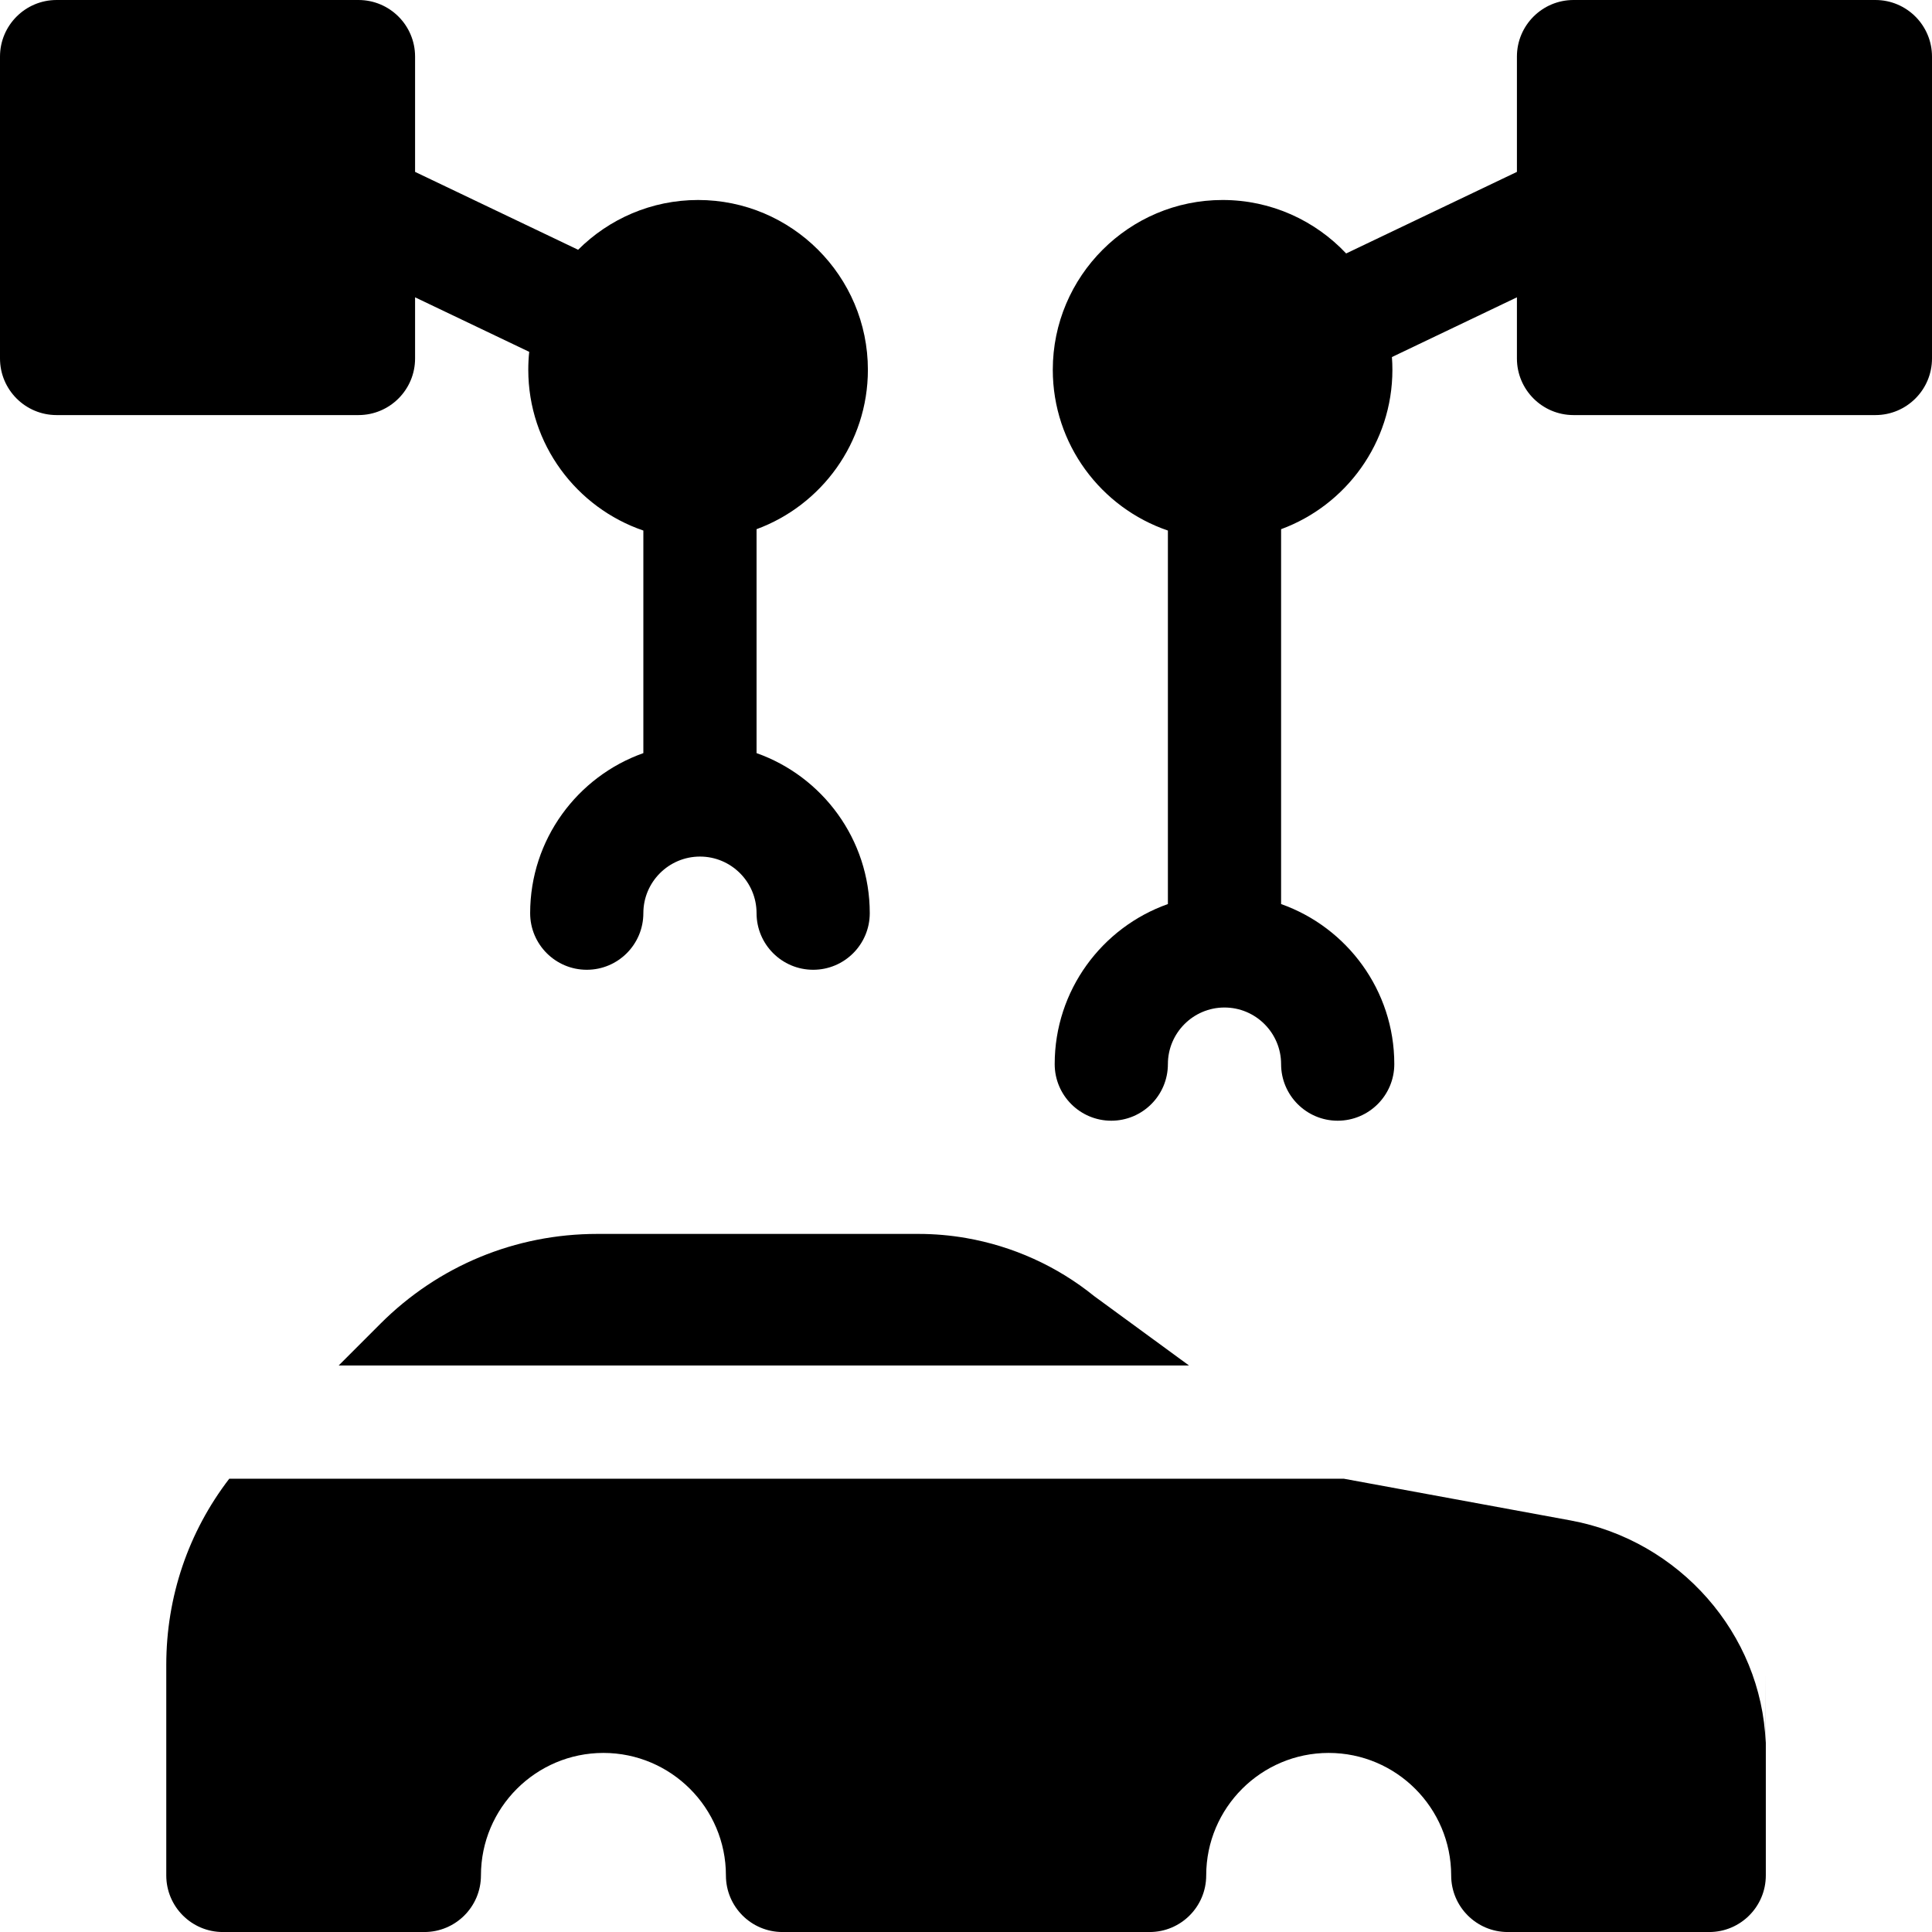 <svg width="64" height="64" viewBox="0 0 64 64" fill="none" xmlns="http://www.w3.org/2000/svg">
<g clip-path="url(#clip0_3965_26626)">
<path d="M12.602 43.85L11.219 45.234H39.388L36.245 42.935C35.016 41.94 33.549 41.28 32.001 41.011C31.483 40.921 30.955 40.875 30.425 40.875H19.786C17.073 40.875 14.521 41.931 12.602 43.85Z" fill="black"/>
<path d="M13.75 11.875V9.849L17.531 11.655C17.51 11.85 17.5 12.049 17.5 12.25C17.5 14.717 19.098 16.82 21.312 17.575V24.948C19.13 25.72 17.562 27.806 17.562 30.25C17.562 31.285 18.402 32.125 19.438 32.125C20.473 32.125 21.312 31.285 21.312 30.25C21.312 29.216 22.154 28.375 23.188 28.375C24.221 28.375 25.062 29.216 25.062 30.25C25.062 31.285 25.902 32.125 26.938 32.125C27.973 32.125 28.812 31.285 28.812 30.25C28.812 27.806 27.245 25.72 25.062 24.948V17.53C27.212 16.739 28.75 14.67 28.75 12.25C28.75 9.149 26.226 6.625 23.125 6.625C21.576 6.625 20.169 7.256 19.151 8.274L13.75 5.694V1.875C13.75 0.84 12.91 0 11.875 0H1.875C0.84 0 0 0.84 0 1.875V11.875C0 12.91 0.84 13.75 1.875 13.75H11.875C12.91 13.75 13.75 12.91 13.75 11.875Z" fill="black"/>
<path d="M62.125 0H52.125C51.09 0 50.25 0.84 50.25 1.875V5.694L44.593 8.396C43.566 7.306 42.111 6.625 40.5 6.625C37.399 6.625 34.875 9.149 34.875 12.25C34.875 14.717 36.472 16.82 38.688 17.575V29.948C36.505 30.72 34.938 32.806 34.938 35.25C34.938 36.285 35.778 37.125 36.812 37.125C37.847 37.125 38.688 36.285 38.688 35.25C38.688 34.216 39.529 33.375 40.562 33.375C41.596 33.375 42.438 34.216 42.438 35.25C42.438 36.285 43.278 37.125 44.312 37.125C45.347 37.125 46.188 36.285 46.188 35.25C46.188 32.806 44.62 30.72 42.438 29.948V17.53C44.587 16.739 46.125 14.67 46.125 12.25C46.125 12.107 46.12 11.967 46.109 11.828L50.25 9.849V11.875C50.25 12.91 51.09 13.75 52.125 13.75H62.125C63.16 13.75 64 12.91 64 11.875V1.875C64 0.84 63.16 0 62.125 0Z" fill="black"/>
<path d="M58.489 57.723C58.352 54.123 55.633 51.029 52.025 50.366L44.513 48.984H7.595C6.24 50.747 5.508 52.894 5.508 55.154V62.126C5.508 63.161 6.348 64.001 7.383 64.001H14.057C15.092 64.001 15.932 63.161 15.932 62.126C15.932 59.888 17.752 58.068 19.989 58.068C22.225 58.068 24.047 59.888 24.047 62.126C24.047 63.161 24.885 64.001 25.922 64.001H38.082C39.118 64.001 39.957 63.161 39.957 62.126C39.957 59.888 41.778 58.068 44.014 58.068C46.252 58.068 48.072 59.888 48.072 62.126C48.072 63.161 48.912 64.001 49.947 64.001H56.62C57.655 64.001 58.495 63.161 58.495 62.126V55.527C58.495 55.426 58.493 57.824 58.489 57.723Z" fill="black"/>
</g>
<defs>
<clipPath id="clip0_3965_26626">
<rect width="64" height="64" fill="white"/>
</clipPath>
</defs>
</svg>
